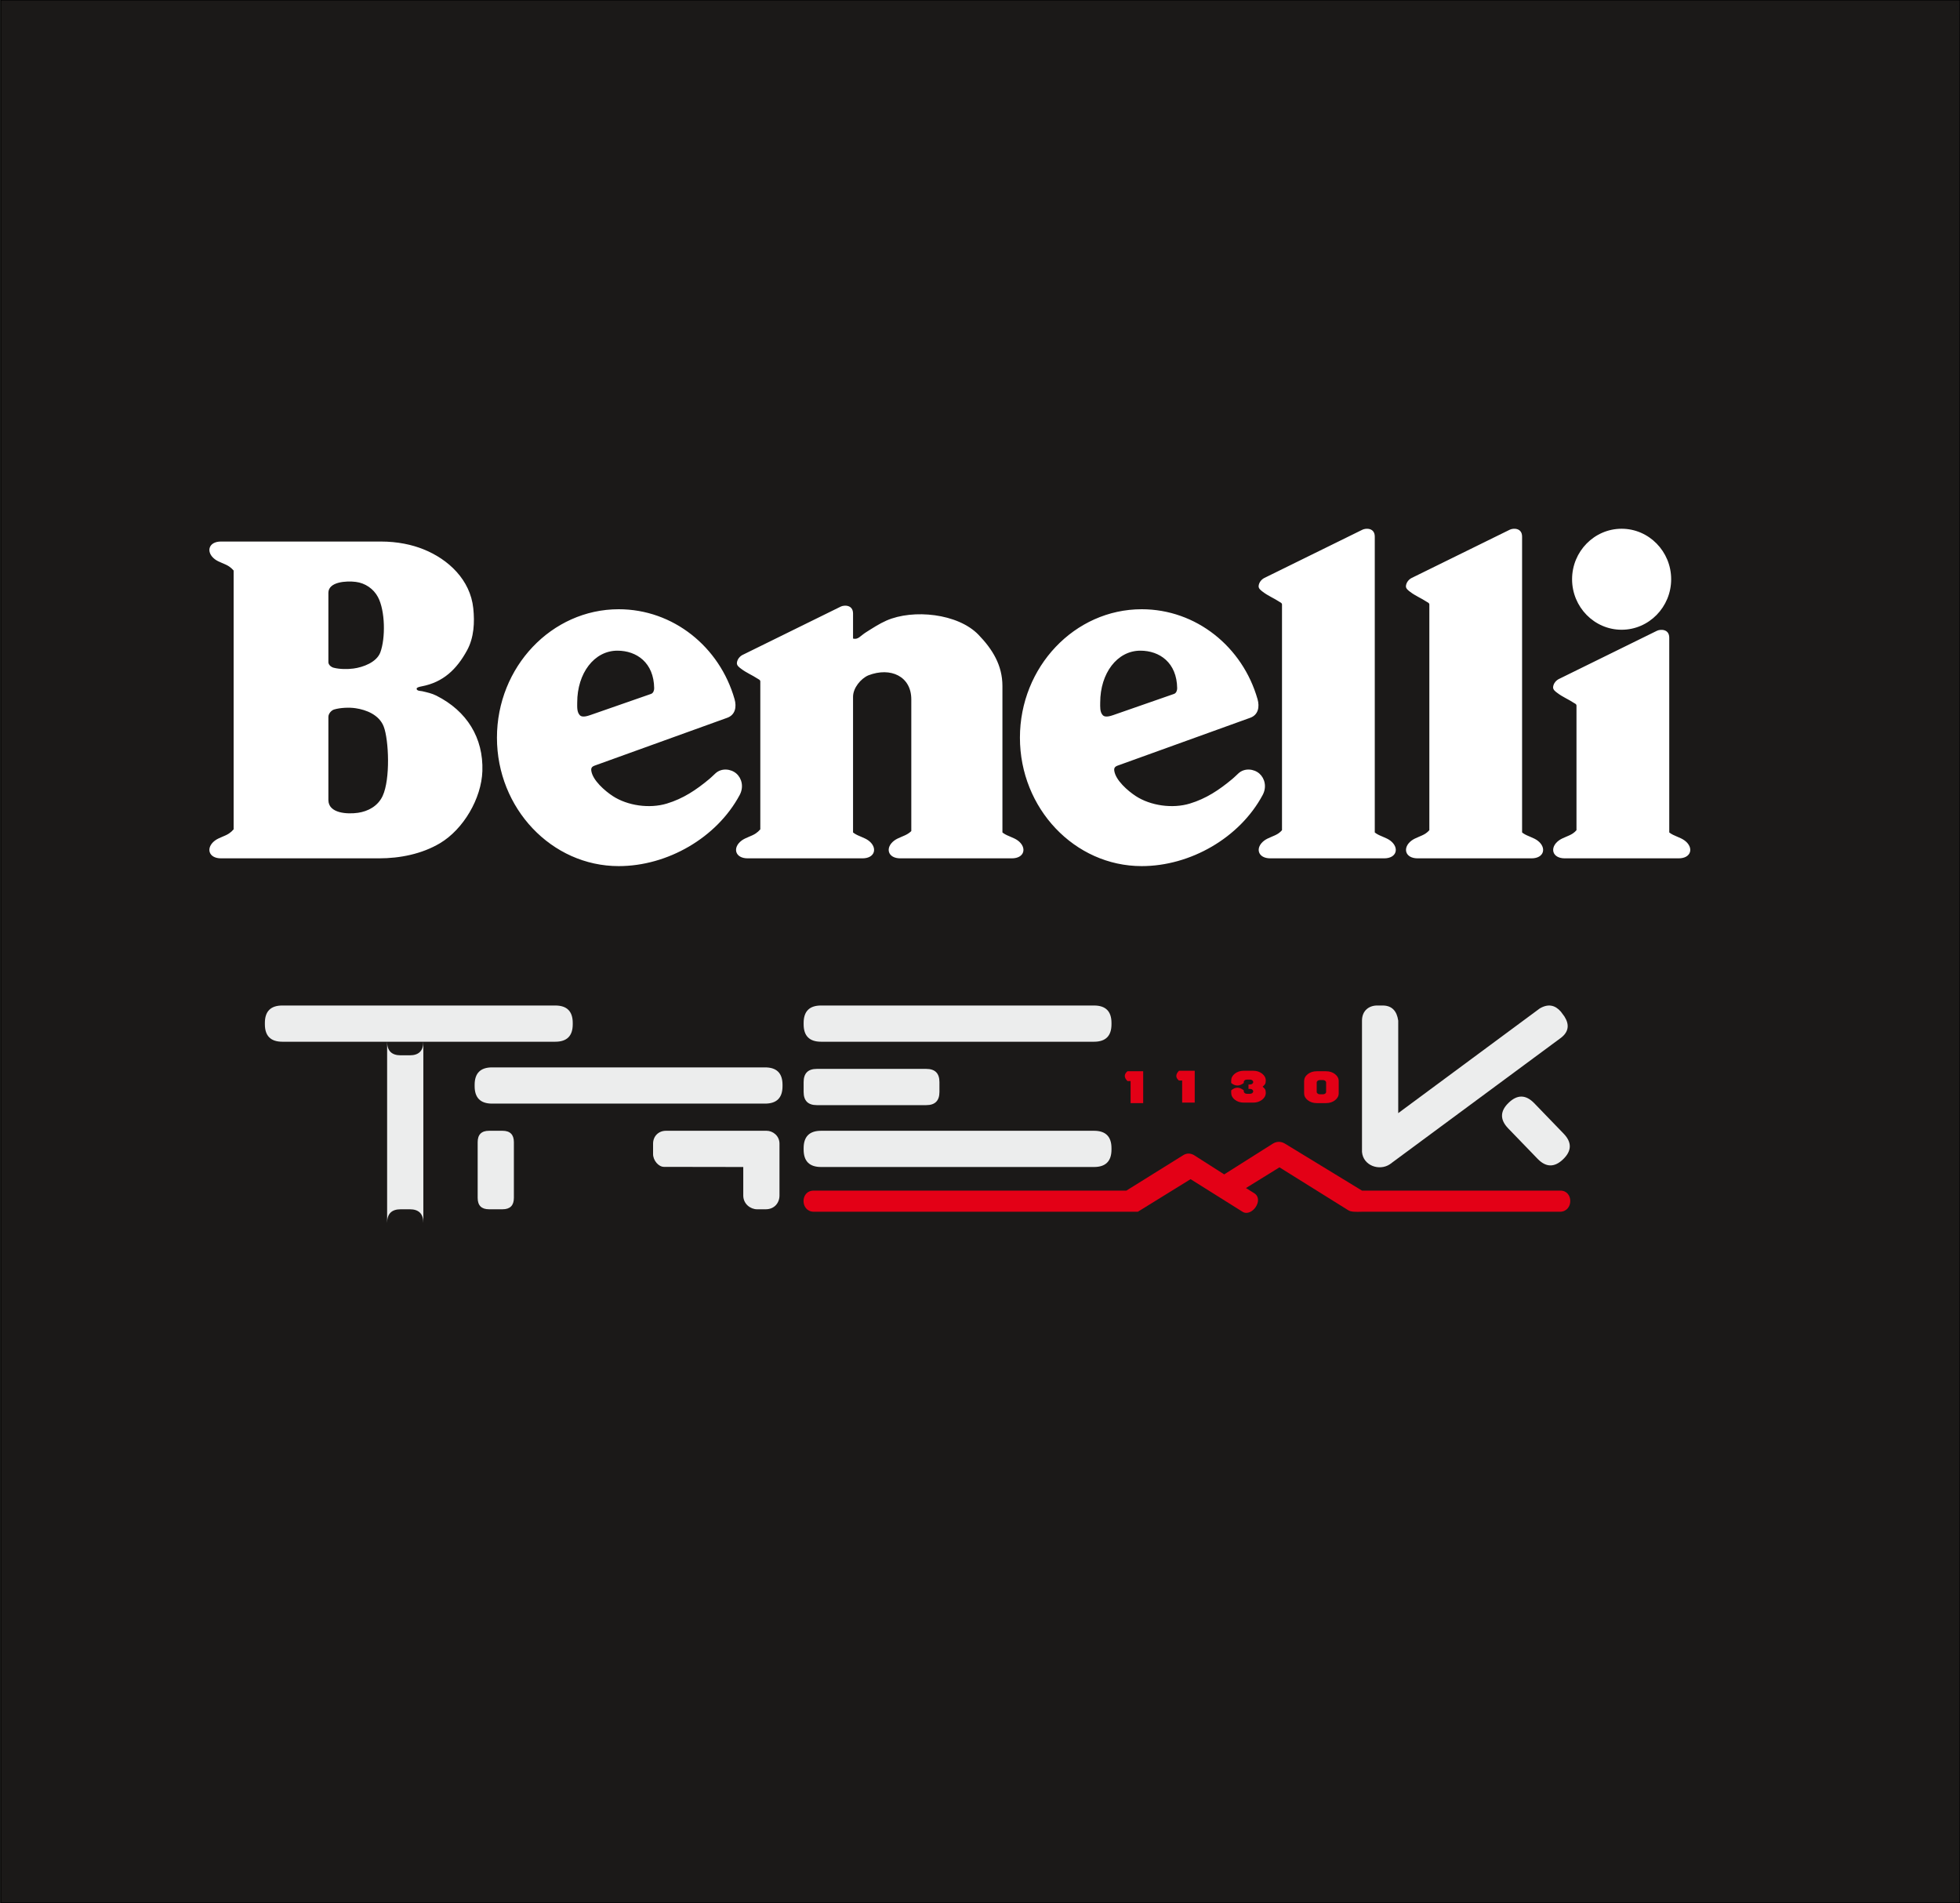 <?xml version="1.0" encoding="UTF-8"?>
<svg xmlns="http://www.w3.org/2000/svg" xmlns:xlink="http://www.w3.org/1999/xlink" width="478pt" height="464.1pt" viewBox="0 0 478 464.1" version="1.1">
<rect x="0" y="0" width="478" height="464.1" fill="#333333" stroke="none"/>
<g id="surface1">
<path style=" stroke:none;fill-rule:evenodd;fill:rgb(10.594%,9.813%,9.424%);fill-opacity:1;" d="M 0.195 463.992 L 477.98 463.992 L 477.98 0.023 L 0.195 0.023 Z M 0.195 463.992 "/>
<path style="fill:none;stroke-width:2;stroke-linecap:butt;stroke-linejoin:miter;stroke:rgb(0%,0%,0%);stroke-opacity:1;stroke-miterlimit:4;" d="M 1.953 1.078 L 4779.805 1.078 L 4779.805 4640.766 L 1.953 4640.766 Z M 1.953 1.078 " transform="matrix(0.1,0,0,-0.1,0,464.1)"/>
<path style=" stroke:none;fill-rule:evenodd;fill:rgb(100%,100%,100%);fill-opacity:1;" d="M 80.086 174.82 L 80.086 195.078 C 80.086 198.383 84.773 198.562 87.293 198.203 C 89.727 197.855 92.152 196.594 93.316 194.094 C 95.23 189.984 94.812 180.414 93.59 177.195 C 92.48 174.277 89.281 173.078 86.734 172.699 C 85.184 172.465 83.012 172.555 81.484 173.008 C 80.84 173.199 80.086 173.988 80.086 174.82 Z M 80.086 161.461 L 80.086 144.559 C 80.086 141.863 84.438 141.598 86.781 141.895 C 89.039 142.176 91.094 143.555 92.176 145.598 C 93.957 148.953 94.027 155.613 92.762 159.059 C 91.863 161.496 88.562 162.711 86.195 163.023 C 84.754 163.215 82.805 163.199 81.383 162.828 C 80.785 162.672 80.086 162.145 80.086 161.461 Z M 56.977 202.234 C 56.648 202.617 56.273 202.961 55.855 203.238 C 54.832 203.926 53.387 204.238 52.402 204.984 C 50.148 206.695 50.805 209.305 53.898 209.305 L 92.418 209.305 C 97.535 209.305 102.855 208.254 107.285 205.629 C 113.012 202.23 117.422 194.711 117.641 188.02 C 117.906 179.941 113.891 173.398 106.422 169.633 C 105.289 169.062 104.195 168.844 102.965 168.551 C 102.664 168.48 101.523 168.516 101.613 167.891 C 101.648 167.652 102.199 167.484 102.844 167.363 C 108.062 166.371 111.367 163.246 113.922 158.555 C 115.605 155.453 115.781 151.77 115.422 148.328 C 114.699 141.426 109.406 136.383 103.215 133.922 C 100.504 132.84 97.039 132.051 92.836 132.051 L 53.898 132.051 C 50.805 132.051 50.148 134.66 52.402 136.371 C 53.387 137.117 54.832 137.434 55.855 138.117 C 56.273 138.395 56.648 138.738 56.977 139.121 Z M 407.094 202.992 C 408.227 203.891 409.738 204.121 410.883 204.984 C 413.137 206.695 412.48 209.305 409.387 209.305 L 381.617 209.305 C 378.523 209.305 377.867 206.695 380.121 204.984 C 381.105 204.238 382.547 203.926 383.574 203.238 C 383.914 203.012 384.215 202.738 384.469 202.441 L 384.469 172.066 C 384.469 171.664 384.066 171.551 383.828 171.395 C 382.496 170.512 381.07 169.953 379.773 168.953 C 379.359 168.641 378.688 168.195 378.77 167.496 C 378.879 166.555 379.578 165.871 380.172 165.578 L 404.094 153.812 C 404.922 153.406 407.094 153.324 407.094 155.512 Z M 395.477 128.934 C 402.129 128.934 407.559 134.465 407.559 141.246 C 407.559 148.031 402.129 153.562 395.477 153.562 C 388.82 153.562 383.395 148.031 383.395 141.246 C 383.395 134.465 388.82 128.934 395.477 128.934 Z M 371.203 130.859 C 371.203 128.672 369.031 128.758 368.211 129.164 L 344.285 140.93 C 343.688 141.223 342.992 141.902 342.879 142.852 C 342.797 143.539 343.473 143.988 343.883 144.305 C 345.18 145.305 346.605 145.859 347.938 146.742 C 348.176 146.898 348.586 147.02 348.586 147.414 L 348.586 202.441 C 348.324 202.738 348.027 203.012 347.684 203.238 C 346.656 203.926 345.219 204.238 344.23 204.984 C 341.977 206.695 342.637 209.305 345.727 209.305 L 373.504 209.305 C 376.59 209.305 377.254 206.695 374.992 204.984 C 374.008 204.238 372.57 203.926 371.539 203.238 C 371.426 203.164 371.312 203.078 371.203 202.992 Z M 335.277 130.859 C 335.277 128.672 333.105 128.758 332.277 129.164 L 308.355 140.93 C 307.762 141.223 307.062 141.902 306.953 142.852 C 306.871 143.539 307.547 143.988 307.961 144.305 C 309.254 145.305 310.68 145.859 312.012 146.742 C 312.254 146.898 312.652 147.02 312.652 147.414 L 312.652 202.441 C 312.395 202.738 312.098 203.012 311.758 203.238 C 310.73 203.926 309.289 204.238 308.305 204.984 C 306.051 206.695 306.711 209.305 309.801 209.305 L 337.57 209.305 C 340.664 209.305 341.32 206.695 339.066 204.984 C 338.086 204.238 336.641 203.926 335.613 203.238 C 335.496 203.164 335.387 203.078 335.277 202.992 Z M 208.039 202.992 C 208.148 203.078 208.262 203.164 208.379 203.238 C 209.406 203.926 210.844 204.238 211.836 204.984 C 214.09 206.695 213.426 209.305 210.34 209.305 L 182.34 209.305 C 179.246 209.305 178.59 206.695 180.844 204.984 C 181.828 204.238 183.27 203.926 184.297 203.238 C 184.715 202.961 185.09 202.617 185.422 202.234 L 185.422 166.172 C 185.422 165.777 185.012 165.656 184.773 165.496 C 183.441 164.617 182.02 164.062 180.723 163.062 C 180.309 162.746 179.633 162.305 179.715 161.605 C 179.828 160.66 180.523 159.98 181.121 159.688 L 205.047 147.914 C 205.867 147.512 208.039 147.43 208.039 149.617 L 208.039 155.719 C 209.316 156.023 209.754 155.09 211.234 154.156 C 212.848 153.145 214.449 152.086 216.195 151.32 C 222.703 148.469 233.629 149.578 238.645 154.797 C 242.066 158.344 244.469 162.23 244.469 167.285 L 244.469 202.992 C 244.578 203.078 244.688 203.164 244.805 203.238 C 245.836 203.926 247.273 204.238 248.258 204.984 C 250.512 206.695 249.855 209.305 246.766 209.305 L 219.566 209.305 C 216.473 209.305 215.816 206.695 218.07 204.984 C 219.055 204.238 220.496 203.926 221.523 203.238 C 221.781 203.07 222.02 202.871 222.246 202.66 L 222.246 170.547 C 222.246 164.906 217.18 162.586 211.762 164.684 C 209.926 165.48 208.039 167.754 208.039 169.914 Z M 150.887 211.199 C 134.535 211.199 121.195 197.129 121.195 179.883 C 121.195 162.633 134.535 148.562 150.887 148.562 C 164.172 148.562 175.504 157.723 179.145 170.492 C 179.676 172.352 179.34 174.316 177.355 175.031 L 145.484 186.527 C 144.797 186.773 144.086 186.934 144.191 187.859 C 144.48 190.27 147.574 192.891 149.41 194.098 C 153.055 196.488 158.41 197.223 162.613 195.953 C 166.617 194.742 169.762 192.648 173.02 189.93 C 173.504 189.523 173.91 189.109 174.461 188.602 C 175.961 187.195 178.281 187.477 179.598 188.641 C 180.914 189.805 181.438 191.91 180.391 193.859 C 174.797 204.297 162.77 211.199 150.887 211.199 Z M 159.539 167.82 C 159.461 161.586 155.27 158.664 150.57 158.664 C 144.898 158.664 140.77 164.184 140.77 171.289 C 140.77 172.305 140.652 173.633 141.422 174.422 C 141.992 175.016 143.309 174.598 143.969 174.367 L 158.766 169.211 C 159.324 169.02 159.547 168.363 159.539 167.82 Z M 278.43 211.199 C 262.078 211.199 248.738 197.129 248.738 179.883 C 248.738 162.633 262.078 148.562 278.43 148.562 C 291.715 148.562 303.047 157.723 306.688 170.492 C 307.219 172.352 306.883 174.316 304.898 175.031 L 273.027 186.527 C 272.34 186.773 271.629 186.934 271.734 187.859 C 272.023 190.27 275.117 192.891 276.953 194.098 C 280.598 196.488 285.961 197.223 290.156 195.953 C 294.16 194.742 297.305 192.648 300.562 189.93 C 301.047 189.523 301.453 189.109 302.004 188.602 C 303.504 187.195 305.824 187.477 307.141 188.641 C 308.461 189.805 308.98 191.91 307.934 193.859 C 302.34 204.297 290.312 211.199 278.43 211.199 Z M 287.086 167.82 C 287.004 161.586 282.812 158.664 278.113 158.664 C 272.441 158.664 268.316 164.184 268.316 171.289 C 268.316 172.305 268.191 173.633 268.965 174.422 C 269.535 175.016 270.852 174.598 271.512 174.367 L 286.309 169.211 C 286.867 169.02 287.09 168.363 287.086 167.82 Z M 287.086 167.82 "/>
<path style=" stroke:none;fill-rule:evenodd;fill:rgb(92.577%,92.969%,92.969%);fill-opacity:1;" d="M 195.988 249.445 L 195.988 249.77 C 195.988 252.605 197.406 254.023 200.242 254.023 L 266.812 254.023 C 269.648 254.023 271.066 252.605 271.066 249.77 L 271.066 249.445 C 271.066 246.609 269.648 245.191 266.812 245.191 L 200.242 245.191 C 197.406 245.191 195.988 246.609 195.988 249.445 Z M 195.988 249.445 "/>
<path style=" stroke:none;fill-rule:evenodd;fill:rgb(92.577%,92.969%,92.969%);fill-opacity:1;" d="M 195.988 279.992 L 195.988 280.316 C 195.988 283.152 197.406 284.57 200.242 284.57 L 266.812 284.57 C 269.648 284.57 271.066 283.152 271.066 280.316 L 271.066 279.992 C 271.066 277.156 269.648 275.738 266.812 275.738 L 200.242 275.738 C 197.406 275.738 195.988 277.156 195.988 279.992 Z M 195.988 279.992 "/>
<path style=" stroke:none;fill-rule:evenodd;fill:rgb(92.577%,92.969%,92.969%);fill-opacity:1;" d="M 195.988 263.863 L 195.988 266.27 C 195.988 268.41 197.059 269.484 199.199 269.484 L 225.898 269.484 C 228.039 269.484 229.109 268.41 229.109 266.27 L 229.109 263.863 C 229.109 261.719 228.039 260.648 225.898 260.648 L 199.199 260.648 C 197.059 260.648 195.988 261.719 195.988 263.863 Z M 195.988 263.863 "/>
<path style=" stroke:none;fill-rule:evenodd;fill:rgb(92.577%,92.969%,92.969%);fill-opacity:1;" d="M 367.816 275.156 L 374.977 282.566 C 377.02 284.684 379.102 284.719 381.219 282.676 C 383.34 280.629 383.379 278.547 381.328 276.43 L 374.172 269.02 C 372.121 266.898 370.039 266.863 367.922 268.91 C 365.805 270.953 365.77 273.035 367.816 275.156 Z M 367.816 275.156 "/>
<path style=" stroke:none;fill-rule:evenodd;fill:rgb(92.577%,92.969%,92.969%);fill-opacity:1;" d="M 332.16 248.871 C 332.16 246.438 333.883 245.191 335.844 245.191 L 337.312 245.191 C 339.484 245.242 340.656 246.539 340.996 248.871 L 340.996 271.434 L 375.512 245.906 C 377.605 244.676 379.277 245.109 380.66 246.688 L 381.531 247.867 C 382.801 249.879 382.547 251.594 380.754 253.016 L 338.941 283.914 C 336.422 285.586 332.449 284.285 332.16 280.891 Z M 332.16 248.871 "/>
<path style=" stroke:none;fill-rule:evenodd;fill:rgb(89.062%,0%,8.617%);fill-opacity:1;" d="M 198.465 290.328 C 195.102 290.305 195.156 295.453 198.465 295.484 L 277.492 295.484 L 290.355 287.539 L 303.027 295.484 C 305.258 296.883 308.395 292.539 305.867 290.953 L 303.863 289.703 L 312.035 284.652 L 328.797 295.105 C 329.434 295.547 330.688 295.527 332.16 295.484 L 380.473 295.484 C 383.773 295.43 383.797 290.273 380.473 290.328 L 332.16 290.328 L 313.277 278.816 C 312.312 278.289 311.359 278.309 310.422 278.871 L 298.555 286.371 L 291.129 281.637 C 290.242 281.172 289.387 281.176 288.555 281.695 L 274.695 290.328 Z M 198.465 290.328 "/>
<path style=" stroke:none;fill-rule:evenodd;fill:rgb(89.062%,0%,8.617%);fill-opacity:1;" d="M 278.797 268.988 L 275.727 268.988 L 275.727 263.613 L 274.961 263.613 C 274.047 262.691 274.152 261.906 274.961 261.223 L 278.797 261.223 Z M 291.367 268.871 L 288.301 268.871 L 288.301 263.492 L 287.531 263.492 C 286.605 262.746 286.715 261.941 287.531 261.102 L 291.367 261.102 Z M 308.695 266.48 C 308.695 267.141 308.395 267.703 307.797 268.172 C 307.199 268.637 306.473 268.871 305.629 268.871 L 303.328 268.871 C 302.477 268.871 301.754 268.637 301.156 268.172 C 300.559 267.703 300.262 267.141 300.262 266.48 L 300.262 265.883 C 301.254 265.016 302.277 265.016 303.328 265.883 L 303.328 266.121 C 303.328 266.289 303.402 266.43 303.551 266.547 C 303.695 266.66 303.879 266.719 304.094 266.719 L 304.859 266.719 C 305.074 266.719 305.258 266.66 305.406 266.547 C 305.551 266.43 305.629 266.289 305.629 266.121 C 305.629 265.953 305.551 265.812 305.406 265.699 C 305.258 265.578 305.074 265.523 304.859 265.523 L 304.477 265.523 L 304.477 264.449 L 304.859 264.449 C 305.074 264.449 305.258 264.391 305.406 264.273 C 305.551 264.16 305.629 264.02 305.629 263.852 C 305.629 263.684 305.551 263.539 305.406 263.426 C 305.258 263.312 305.074 263.254 304.859 263.254 L 304.094 263.254 C 303.879 263.254 303.695 263.312 303.551 263.426 C 303.402 263.539 303.328 263.684 303.328 263.852 L 303.328 264.09 C 302.277 264.902 301.254 264.902 300.262 264.09 L 300.262 263.492 C 300.262 262.828 300.559 262.27 301.156 261.801 C 301.754 261.336 302.477 261.102 303.328 261.102 L 305.629 261.102 C 306.473 261.102 307.199 261.336 307.797 261.801 C 308.395 262.27 308.695 262.828 308.695 263.492 C 308.695 263.871 308.633 264.172 308.508 264.379 C 308.426 264.52 308.23 264.723 307.926 264.984 C 308.23 265.246 308.426 265.453 308.508 265.594 C 308.633 265.805 308.695 266.098 308.695 266.48 Z M 326.48 266.602 C 326.48 267.262 326.18 267.824 325.586 268.289 C 324.984 268.758 324.258 268.988 323.41 268.988 L 321.113 268.988 C 320.262 268.988 319.539 268.758 318.941 268.289 C 318.344 267.824 318.047 267.262 318.047 266.602 L 318.047 263.613 C 318.047 262.953 318.344 262.387 318.941 261.922 C 319.539 261.453 320.262 261.223 321.113 261.223 L 323.41 261.223 C 324.258 261.223 324.984 261.453 325.586 261.922 C 326.18 262.387 326.48 262.953 326.48 263.613 Z M 323.41 266.242 L 323.41 263.973 C 323.41 263.805 323.34 263.664 323.191 263.547 C 323.047 263.434 322.859 263.371 322.645 263.371 L 321.879 263.371 C 321.664 263.371 321.48 263.434 321.34 263.547 C 321.188 263.664 321.113 263.805 321.113 263.973 L 321.113 266.242 C 321.113 266.41 321.188 266.551 321.34 266.664 C 321.48 266.781 321.664 266.84 321.879 266.84 L 322.645 266.84 C 322.859 266.84 323.047 266.781 323.191 266.664 C 323.34 266.551 323.41 266.41 323.41 266.242 Z M 323.41 266.242 "/>
<path style=" stroke:none;fill-rule:evenodd;fill:rgb(92.577%,92.969%,92.969%);fill-opacity:1;" d="M 64.598 249.445 L 64.598 249.77 C 64.598 252.605 66.016 254.023 68.852 254.023 L 135.422 254.023 C 138.258 254.023 139.68 252.605 139.68 249.77 L 139.68 249.445 C 139.68 246.609 138.258 245.191 135.422 245.191 L 68.852 245.191 C 66.016 245.191 64.598 246.609 64.598 249.445 Z M 64.598 249.445 "/>
<path style=" stroke:none;fill-rule:evenodd;fill:rgb(92.577%,92.969%,92.969%);fill-opacity:1;" d="M 115.754 264.535 L 115.754 264.859 C 115.754 267.695 117.172 269.113 120.008 269.113 L 186.586 269.113 C 189.422 269.113 190.84 267.695 190.84 264.859 L 190.84 264.535 C 190.84 261.699 189.422 260.281 186.586 260.281 L 120.008 260.281 C 117.172 260.281 115.754 261.699 115.754 264.535 Z M 115.754 264.535 "/>
<path style=" stroke:none;fill-rule:evenodd;fill:rgb(92.577%,92.969%,92.969%);fill-opacity:1;" d="M 94.41 298.191 L 94.41 254.023 C 94.41 256.234 95.512 257.336 97.723 257.336 L 99.93 257.336 C 102.137 257.336 103.242 256.234 103.242 254.023 L 103.242 298.191 C 103.242 295.98 102.137 294.879 99.93 294.879 L 97.723 294.879 C 95.512 294.879 94.41 295.98 94.41 298.191 Z M 94.41 298.191 "/>
<path style=" stroke:none;fill-rule:evenodd;fill:rgb(92.577%,92.969%,92.969%);fill-opacity:1;" d="M 116.492 278.512 L 116.492 292.102 C 116.492 293.953 117.414 294.879 119.266 294.879 L 122.551 294.879 C 124.398 294.879 125.324 293.953 125.324 292.102 L 125.324 278.512 C 125.324 276.664 124.398 275.738 122.551 275.738 L 119.266 275.738 C 117.414 275.738 116.492 276.664 116.492 278.512 Z M 116.492 278.512 "/>
<path style=" stroke:none;fill-rule:evenodd;fill:rgb(92.577%,92.969%,92.969%);fill-opacity:1;" d="M 162.406 275.738 L 186.965 275.738 C 188.465 275.738 190.098 276.949 190.098 278.879 L 190.098 291.527 C 190.098 293.324 188.848 294.879 186.754 294.879 L 184.613 294.879 C 183.062 294.879 181.266 293.609 181.266 291.527 L 181.266 284.57 L 161.98 284.539 C 160.594 284.57 159.27 282.941 159.27 281.434 L 159.27 278.879 C 159.27 277.035 160.633 275.738 162.406 275.738 Z M 162.406 275.738 "/>
</g>
</svg>
